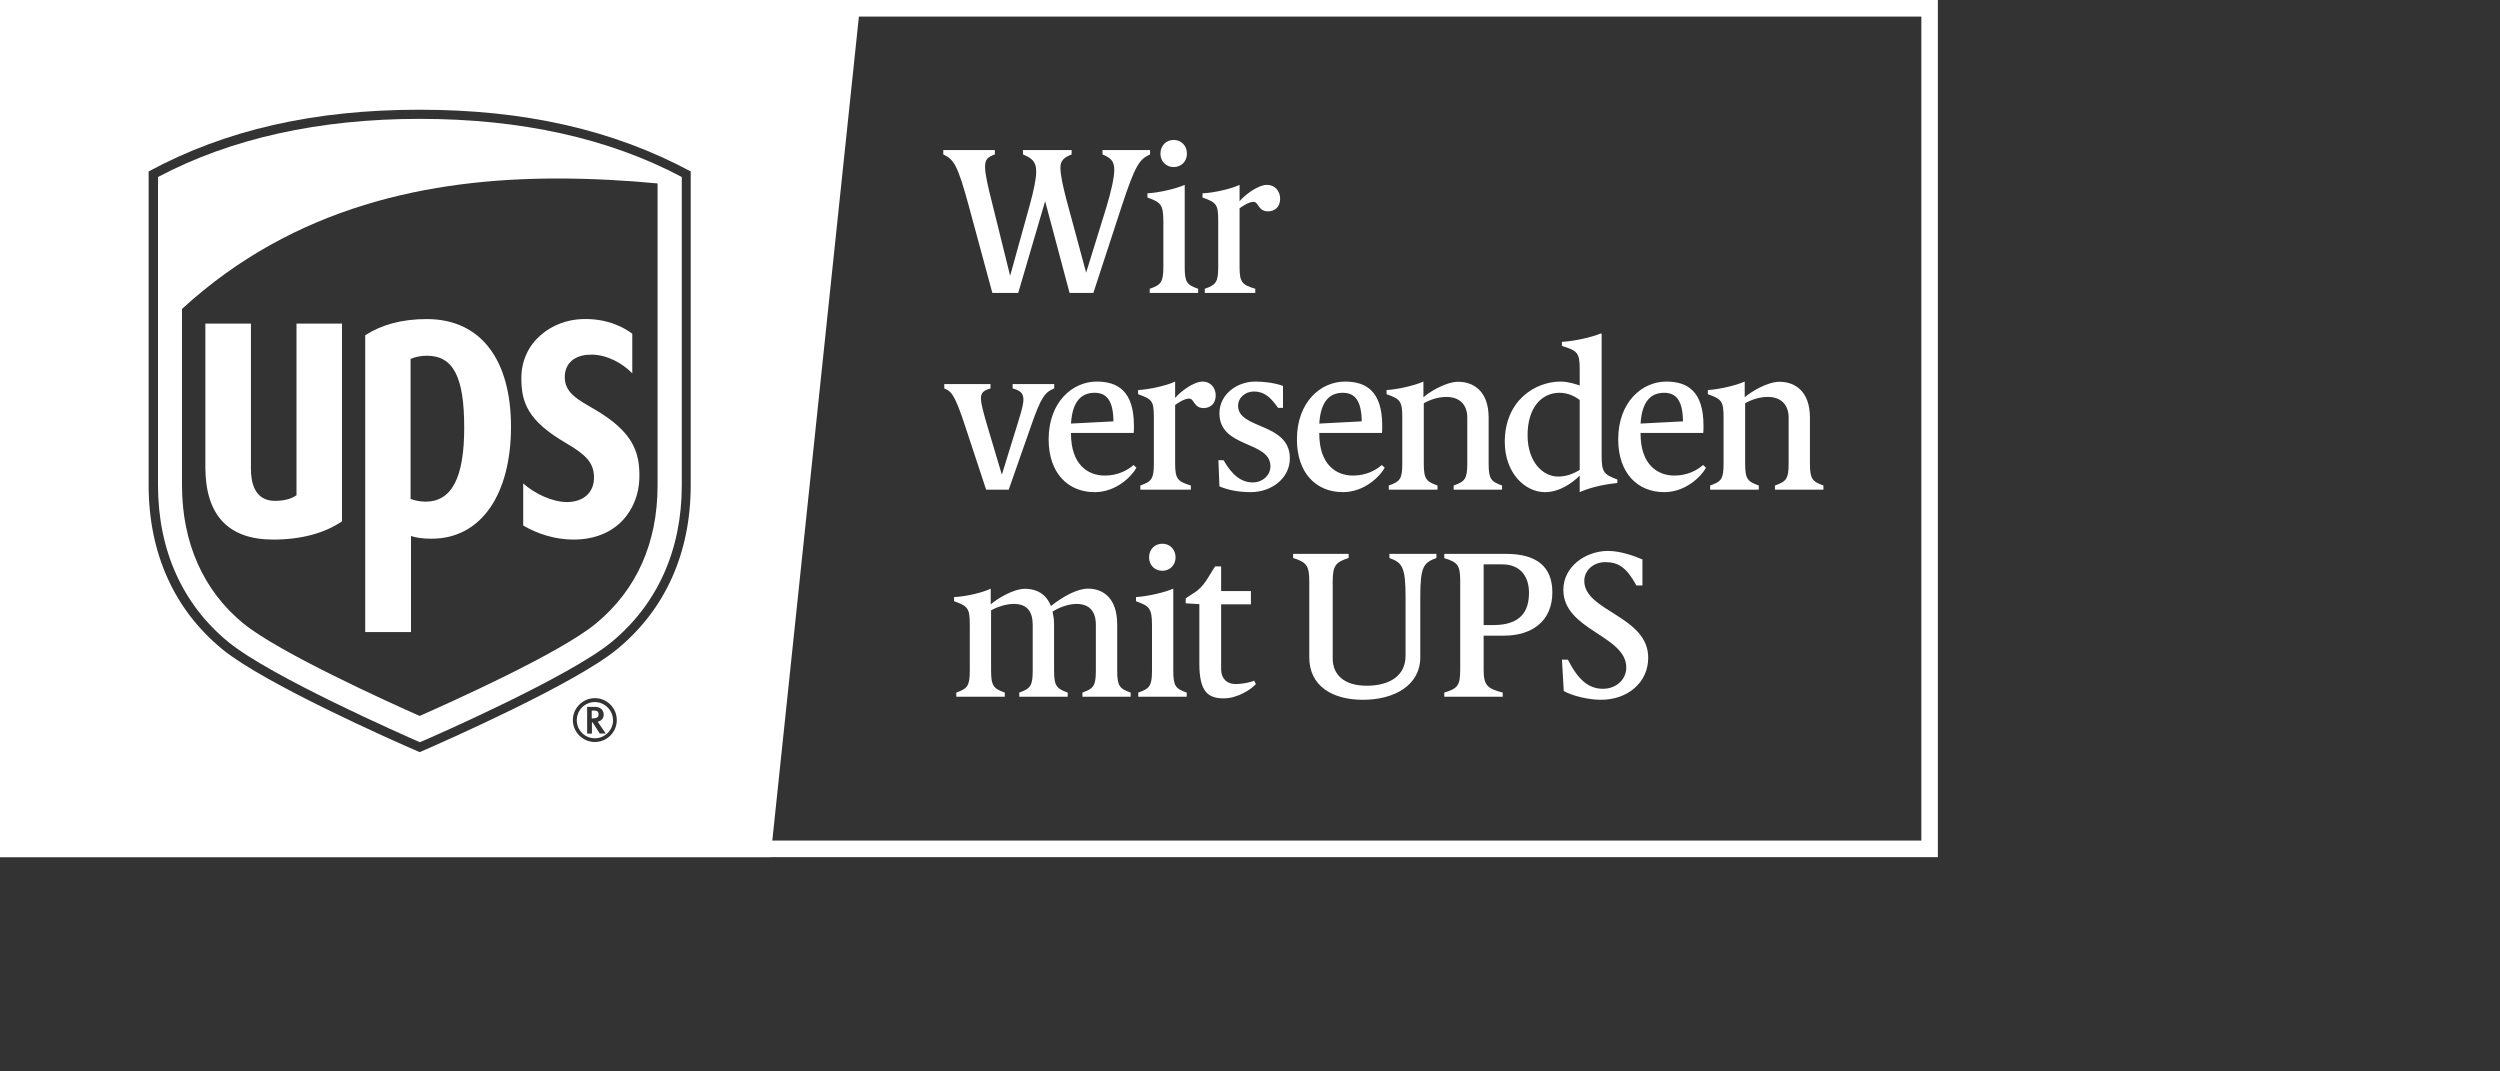 <?xml version="1.0" encoding="UTF-8" standalone="no"?><!DOCTYPE svg PUBLIC "-//W3C//DTD SVG 1.1//EN" "http://www.w3.org/Graphics/SVG/1.1/DTD/svg11.dtd"><svg width="100%" height="100%" viewBox="0 0 35 15" version="1.1" xmlns="http://www.w3.org/2000/svg" xmlns:xlink="http://www.w3.org/1999/xlink" xml:space="preserve" xmlns:serif="http://www.serif.com/" style="fill-rule:evenodd;clip-rule:evenodd;stroke-linejoin:round;stroke-miterlimit:2;"><rect x="0" y="0" width="35" height="15" fill="#333333" stroke="none"/><g id="logo-w-ups"><g id="Ebene_2"><path d="M26.899,0.232l-0,11.536l-26.667,0l-0,-11.536l26.667,-0m0.231,-0.232l-27.13,0l-0,12l27.13,0l0,-12Z" style="fill:#fff;fill-rule:nonzero;"/></g><g id="Layer_1"><g><g><g><path d="M8.328,9.829c-0.14,-0 -0.253,0.113 -0.253,0.255c0,0.139 0.113,0.252 0.253,0.252c0.139,0 0.255,-0.113 0.255,-0.252c-0.003,-0.142 -0.116,-0.255 -0.255,-0.255Zm0.069,0.441c0,-0 -0.096,-0.148 -0.101,-0.157l-0.009,0l-0,0.157l-0.067,-0l0,-0.374l0.108,-0c0.092,-0 0.124,0.058 0.124,0.11c0,0.052 -0.035,0.087 -0.084,0.098c0.009,0.015 0.113,0.166 0.113,0.166l-0.084,-0Z" style="fill:#fff;fill-rule:nonzero;"/><path d="M8.316,9.948l-0.032,-0l0,0.11l0.009,-0c0.072,-0 0.087,-0.023 0.087,-0.058c-0,-0.023 -0.006,-0.052 -0.064,-0.052Z" style="fill:#fff;fill-rule:nonzero;"/><path d="M0,0l0,12l10.788,0l1.261,-12l-12.049,0Zm8.328,10.388c-0.169,0 -0.308,-0.139 -0.308,-0.307c0,-0.168 0.139,-0.307 0.308,-0.307c0.171,-0 0.307,0.139 0.307,0.307c-0,0.171 -0.139,0.307 -0.307,0.307Zm1.342,-3.594c-0,0.948 -0.357,1.742 -1.032,2.296c-0.586,0.481 -2.38,1.275 -2.763,1.44c-0.382,-0.165 -2.174,-0.959 -2.762,-1.44c-0.675,-0.554 -1.032,-1.348 -1.032,-2.296l0,-4.394c1.078,-0.583 2.319,-0.864 3.794,-0.864c1.476,0 2.716,0.284 3.795,0.864l-0,4.394Z" style="fill:#fff;fill-rule:nonzero;"/></g><path d="M9.206,2.568c-0.452,-0.043 -0.922,-0.069 -1.403,-0.069c-1.777,-0 -3.681,0.382 -5.255,1.826l-0,2.469c-0,0.803 0.298,1.476 0.861,1.936c0.498,0.406 2.034,1.102 2.466,1.293c0.426,-0.188 1.96,-0.875 2.467,-1.293c0.568,-0.469 0.864,-1.124 0.864,-1.936l-0,-4.226m-6.331,3.968l0,-2.006l0.638,0l0,2.032c0,0.18 0.044,0.45 0.336,0.45c0.131,-0 0.232,-0.029 0.302,-0.079l-0,-2.403l0.637,0l0,2.769c-0.243,0.165 -0.571,0.255 -0.962,0.255c-0.632,-0 -0.951,-0.342 -0.951,-1.018m2.879,2.313l-0.641,0l0,-4.156c0.232,-0.148 0.513,-0.226 0.861,-0.226c0.762,-0 1.18,0.576 1.18,1.507c-0,0.93 -0.406,1.568 -1.113,1.568c-0.131,0 -0.224,-0.017 -0.287,-0.038l-0,1.345Zm-0.003,-1.863c0.046,0.017 0.121,0.037 0.206,0.037c0.368,0 0.542,-0.336 0.542,-1.035c-0,-0.716 -0.154,-1.008 -0.525,-1.008c-0.087,-0 -0.174,0.02 -0.226,0.046l-0,1.96l0.003,-0Zm1.548,-1.687c-0.003,-0.516 0.434,-0.821 0.855,-0.832c0.35,-0.012 0.588,0.121 0.698,0.205l0,0.554c-0.133,-0.136 -0.348,-0.261 -0.571,-0.261c-0.18,-0.003 -0.368,0.078 -0.374,0.305c-0.006,0.231 0.183,0.324 0.421,0.463c0.533,0.313 0.634,0.595 0.623,0.968c-0.012,0.409 -0.293,0.853 -0.925,0.853c-0.252,-0 -0.501,-0.079 -0.701,-0.197l-0,-0.589c0.162,0.145 0.405,0.258 0.608,0.261c0.235,-0 0.389,-0.133 0.383,-0.357c-0.006,-0.2 -0.119,-0.31 -0.397,-0.472c-0.525,-0.307 -0.62,-0.562 -0.62,-0.901m-4.102,3.689c-0.643,-0.527 -0.985,-1.287 -0.985,-2.197l-0,-4.313c1.017,-0.539 2.252,-0.814 3.666,-0.814c1.415,-0 2.647,0.272 3.667,0.814l-0,4.316c-0,0.907 -0.342,1.667 -0.986,2.197c-0.591,0.484 -2.463,1.308 -2.681,1.4c-0.217,-0.095 -2.09,-0.919 -2.681,-1.403Z" style="fill:#fff;fill-rule:nonzero;"/></g><path d="M14.974,4.101l-0.342,-1.284l-0.377,1.284l-0.362,0l-0.328,-1.211c-0.159,-0.586 -0.211,-0.658 -0.359,-0.728l-0,-0.061l0.722,0l-0,0.061c-0.105,0.038 -0.137,0.073 -0.137,0.174c0,0.105 0.041,0.278 0.102,0.519l0.249,1.006l0.275,-0.991c0.058,-0.215 0.09,-0.366 0.09,-0.47c0,-0.142 -0.066,-0.188 -0.185,-0.238l-0,-0.061l0.681,0l-0,0.061c-0.104,0.041 -0.157,0.084 -0.157,0.186c0,0.093 0.029,0.232 0.079,0.429l0.281,1.04l0.284,-0.918c0.069,-0.227 0.11,-0.421 0.11,-0.519c-0,-0.128 -0.052,-0.171 -0.165,-0.218l-0,-0.061l0.666,0l0,0.061c-0.147,0.07 -0.202,0.131 -0.4,0.734l-0.394,1.205l-0.333,0Zm1.122,0l-0,-0.058c0.156,-0.055 0.191,-0.089 0.191,-0.307l-0,-0.637c-0,-0.241 -0.041,-0.267 -0.223,-0.334l-0,-0.058c0.174,-0.011 0.403,-0.066 0.522,-0.119l-0,1.148c-0,0.218 0.031,0.252 0.188,0.307l-0,0.058l-0.678,0Zm0.15,-1.95c0,-0.116 0.084,-0.192 0.186,-0.192c0.101,0 0.185,0.076 0.185,0.192c0,0.113 -0.084,0.188 -0.185,0.188c-0.102,0 -0.186,-0.075 -0.186,-0.188Zm0.621,1.95l-0,-0.058c0.153,-0.055 0.188,-0.089 0.188,-0.304l0,-0.649c0,-0.232 -0.026,-0.255 -0.22,-0.325l-0,-0.058c0.168,-0.008 0.411,-0.066 0.519,-0.119l-0,0.229c0.072,-0.087 0.258,-0.229 0.385,-0.229c0.107,0 0.183,0.084 0.183,0.195c-0,0.116 -0.076,0.176 -0.171,0.176c-0.137,0 -0.131,-0.133 -0.2,-0.133c-0.067,0 -0.148,0.055 -0.197,0.09l-0,0.823c-0,0.215 0.037,0.249 0.22,0.304l-0,0.058l-0.707,0Zm-3.061,2.754l-0.296,-0.896c-0.145,-0.443 -0.194,-0.481 -0.29,-0.521l0,-0.061l0.647,-0l-0,0.061c-0.093,0.029 -0.134,0.055 -0.134,0.139c0,0.078 0.041,0.22 0.093,0.397l0.2,0.672l0.177,-0.574c0.067,-0.217 0.125,-0.388 0.125,-0.478c-0,-0.093 -0.047,-0.127 -0.151,-0.156l-0,-0.061l0.582,-0l0,0.061c-0.13,0.052 -0.185,0.127 -0.318,0.507l-0.319,0.91l-0.316,0Zm2.104,-0.307c-0.064,0.119 -0.281,0.342 -0.585,0.342c-0.371,-0 -0.644,-0.264 -0.644,-0.739c0,-0.522 0.333,-0.809 0.673,-0.809c0.289,0 0.521,0.128 0.521,0.617c0,0.047 0,0.064 -0.003,0.102l-0.878,-0l0,0.011c0,0.427 0.232,0.586 0.473,0.586c0.191,-0 0.327,-0.081 0.403,-0.148l0.04,0.038Zm-0.322,-0.649c-0.002,-0.282 -0.089,-0.4 -0.263,-0.4c-0.168,-0 -0.311,0.098 -0.331,0.431l0.594,-0.031Zm0.377,0.956l0,-0.058c0.154,-0.055 0.189,-0.09 0.189,-0.304l-0,-0.65c-0,-0.231 -0.026,-0.255 -0.221,-0.324l0,-0.058c0.168,-0.009 0.412,-0.067 0.519,-0.119l0,0.229c0.073,-0.087 0.258,-0.229 0.386,-0.229c0.107,0 0.182,0.084 0.182,0.194c0,0.116 -0.075,0.177 -0.171,0.177c-0.136,0 -0.13,-0.133 -0.2,-0.133c-0.066,-0 -0.148,0.055 -0.197,0.09l0,0.823c0,0.214 0.038,0.249 0.22,0.304l0,0.058l-0.707,0Zm1.093,-0.412l0.072,0c0.122,0.215 0.253,0.311 0.409,0.311c0.133,-0 0.247,-0.096 0.247,-0.226c-0,-0.36 -0.714,-0.25 -0.714,-0.742c0,-0.264 0.244,-0.444 0.502,-0.444c0.116,0 0.269,0.017 0.388,0.061l0,0.307l-0.069,0c-0.107,-0.151 -0.194,-0.229 -0.339,-0.229c-0.116,0 -0.221,0.084 -0.221,0.2c0,0.333 0.725,0.232 0.725,0.736c-0,0.276 -0.252,0.473 -0.548,0.473c-0.148,-0 -0.304,-0.023 -0.438,-0.081l-0.014,-0.366Zm2.328,0.105c-0.064,0.119 -0.282,0.342 -0.586,0.342c-0.371,-0 -0.643,-0.264 -0.643,-0.739c-0,-0.522 0.333,-0.809 0.672,-0.809c0.29,0 0.522,0.128 0.522,0.617c-0,0.047 -0,0.064 -0.003,0.102l-0.878,-0l-0,0.011c-0,0.427 0.231,0.586 0.472,0.586c0.191,-0 0.328,-0.081 0.403,-0.148l0.041,0.038Zm-0.322,-0.649c-0.003,-0.282 -0.09,-0.4 -0.264,-0.4c-0.168,-0 -0.31,0.098 -0.33,0.431l0.594,-0.031Zm1.287,0.956l-0,-0.058c0.156,-0.055 0.191,-0.09 0.191,-0.307l0,-0.641c0,-0.188 -0.11,-0.292 -0.293,-0.292c-0.121,-0 -0.237,0.043 -0.316,0.089l0,0.844c0,0.217 0.035,0.252 0.192,0.307l-0,0.058l-0.682,0l0,-0.058c0.157,-0.055 0.189,-0.09 0.189,-0.307l-0,-0.638c-0,-0.238 -0.026,-0.264 -0.22,-0.333l-0,-0.058c0.171,-0.012 0.391,-0.064 0.516,-0.119l-0,0.22c0.086,-0.078 0.318,-0.217 0.486,-0.217c0.209,-0 0.427,0.125 0.427,0.501l-0,0.644c-0,0.217 0.034,0.252 0.188,0.307l-0,0.058l-0.678,0Zm2.292,-0.093c-0.234,0.024 -0.411,0.076 -0.527,0.128l-0,-0.232c-0.099,0.101 -0.281,0.232 -0.487,0.232c-0.281,-0 -0.562,-0.27 -0.562,-0.704c-0,-0.574 0.42,-0.844 0.782,-0.844c0.108,0 0.218,0.038 0.267,0.055l-0,-0.226c-0,-0.238 -0.035,-0.261 -0.249,-0.328l-0,-0.057c0.171,-0.009 0.417,-0.064 0.539,-0.116l0.017,-0l0,1.701c0,0.238 0.026,0.27 0.22,0.342l0,0.049Zm-0.527,-1.162c-0.064,-0.049 -0.162,-0.101 -0.284,-0.101c-0.252,-0 -0.446,0.211 -0.446,0.594c-0,0.371 0.211,0.579 0.428,0.579c0.128,0 0.227,-0.049 0.302,-0.092l-0,-0.98Zm1.768,0.948c-0.064,0.119 -0.281,0.342 -0.585,0.342c-0.371,-0 -0.644,-0.264 -0.644,-0.739c0,-0.522 0.333,-0.809 0.673,-0.809c0.289,0 0.521,0.128 0.521,0.617c0,0.047 0,0.064 -0.003,0.102l-0.878,-0l0,0.011c0,0.427 0.232,0.586 0.473,0.586c0.191,-0 0.327,-0.081 0.402,-0.148l0.041,0.038Zm-0.322,-0.649c-0.003,-0.282 -0.09,-0.4 -0.263,-0.4c-0.169,-0 -0.311,0.098 -0.331,0.431l0.594,-0.031Zm1.287,0.956l0,-0.058c0.157,-0.055 0.192,-0.09 0.192,-0.307l-0,-0.641c-0,-0.188 -0.111,-0.292 -0.293,-0.292c-0.122,-0 -0.238,0.043 -0.316,0.089l-0,0.844c-0,0.217 0.035,0.252 0.191,0.307l0,0.058l-0.681,0l0,-0.058c0.157,-0.055 0.188,-0.09 0.188,-0.307l0,-0.638c0,-0.238 -0.026,-0.264 -0.22,-0.333l0,-0.058c0.171,-0.012 0.391,-0.064 0.516,-0.119l0,0.22c0.087,-0.078 0.319,-0.217 0.487,-0.217c0.209,-0 0.426,0.125 0.426,0.501l0,0.644c0,0.217 0.035,0.252 0.189,0.307l-0,0.058l-0.679,0Zm-9.695,2.899l-0,-0.058c0.153,-0.055 0.188,-0.09 0.188,-0.308l0,-0.64c0,-0.189 -0.09,-0.293 -0.272,-0.293c-0.087,0 -0.215,0.032 -0.334,0.107c0.012,0.058 0.021,0.11 0.021,0.183l-0,0.643c-0,0.218 0.037,0.253 0.191,0.308l-0,0.058l-0.678,-0l-0,-0.058c0.153,-0.055 0.188,-0.09 0.188,-0.308l-0,-0.64c-0,-0.189 -0.081,-0.293 -0.264,-0.293c-0.113,0 -0.237,0.044 -0.319,0.09l0,0.843c0,0.218 0.038,0.253 0.192,0.308l-0,0.058l-0.679,-0l0,-0.058c0.154,-0.055 0.189,-0.09 0.189,-0.308l-0,-0.637c-0,-0.238 -0.026,-0.264 -0.22,-0.334l-0,-0.058c0.171,-0.008 0.402,-0.063 0.513,-0.118l-0,0.22c0.089,-0.078 0.316,-0.218 0.481,-0.218c0.15,0 0.292,0.064 0.362,0.241c0.165,-0.13 0.365,-0.243 0.519,-0.243c0.211,-0 0.409,0.13 0.409,0.504l-0,0.643c-0,0.218 0.034,0.253 0.188,0.308l-0,0.058l-0.675,-0Zm0.782,-0l0,-0.058c0.157,-0.055 0.192,-0.09 0.192,-0.308l-0,-0.637c-0,-0.241 -0.041,-0.267 -0.224,-0.334l0,-0.058c0.174,-0.011 0.403,-0.066 0.522,-0.118l0,1.147c0,0.218 0.032,0.253 0.188,0.308l0,0.058l-0.678,-0Zm0.151,-1.951c-0,-0.116 0.084,-0.191 0.185,-0.191c0.102,-0 0.186,0.075 0.186,0.191c-0,0.113 -0.084,0.188 -0.186,0.188c-0.101,0 -0.185,-0.075 -0.185,-0.188Zm0.704,0.655l-0.191,-0.012l-0,-0.069l0.11,-0.073c0.148,-0.087 0.2,-0.223 0.302,-0.374l0.084,0l-0,0.345l0.417,0l0,0.186l-0.417,-0l-0,0.91c-0,0.122 0.075,0.206 0.205,0.206c0.07,-0 0.203,-0.02 0.258,-0.049c0.006,0.017 0.015,0.034 0.024,0.049c-0.067,0.075 -0.258,0.2 -0.45,0.2c-0.22,-0 -0.342,-0.09 -0.342,-0.487l0,-0.832Zm2.887,-0.101c0,-0.427 -0.049,-0.479 -0.226,-0.545l0,-0.058l0.658,-0l0,0.058c-0.177,0.066 -0.226,0.113 -0.226,0.545l0,0.846c0,0.388 -0.359,0.594 -0.803,0.594c-0.426,0 -0.751,-0.191 -0.751,-0.594l0,-1.064c0,-0.22 -0.04,-0.269 -0.226,-0.327l0,-0.058l0.777,-0l0,0.058c-0.182,0.058 -0.223,0.107 -0.223,0.327l-0,1.081c-0,0.218 0.151,0.38 0.475,0.38c0.319,-0 0.545,-0.136 0.545,-0.42l0,-0.823Zm0.542,1.397l0,-0.058c0.186,-0.055 0.223,-0.099 0.223,-0.319l0,-1.247c0,-0.217 -0.037,-0.26 -0.223,-0.316l0,-0.06l0.864,-0c0.429,-0 0.649,0.179 0.649,0.539c0,0.408 -0.292,0.606 -0.675,0.606l-0.287,-0l0,0.478c0,0.217 0.052,0.264 0.267,0.319l-0,0.058l-0.818,-0Zm0.687,-1.003c0.386,-0 0.499,-0.197 0.499,-0.452c-0,-0.2 -0.096,-0.398 -0.377,-0.398l-0.258,0l0,0.85l0.136,-0Zm0.96,0.484l0.084,-0c0.153,0.304 0.304,0.408 0.492,0.408c0.177,0 0.325,-0.124 0.325,-0.298c0,-0.449 -0.881,-0.522 -0.881,-1.087c-0,-0.325 0.31,-0.545 0.626,-0.545c0.165,0 0.351,0.064 0.481,0.119l0,0.365l-0.084,0c-0.139,-0.255 -0.255,-0.327 -0.435,-0.327c-0.171,-0 -0.295,0.118 -0.295,0.263c-0,0.426 0.895,0.49 0.895,1.076c0,0.35 -0.292,0.588 -0.661,0.588c-0.179,0 -0.4,-0.055 -0.521,-0.122l-0.026,-0.44Z" style="fill:#fff;fill-rule:nonzero;"/></g></g></g></svg>
